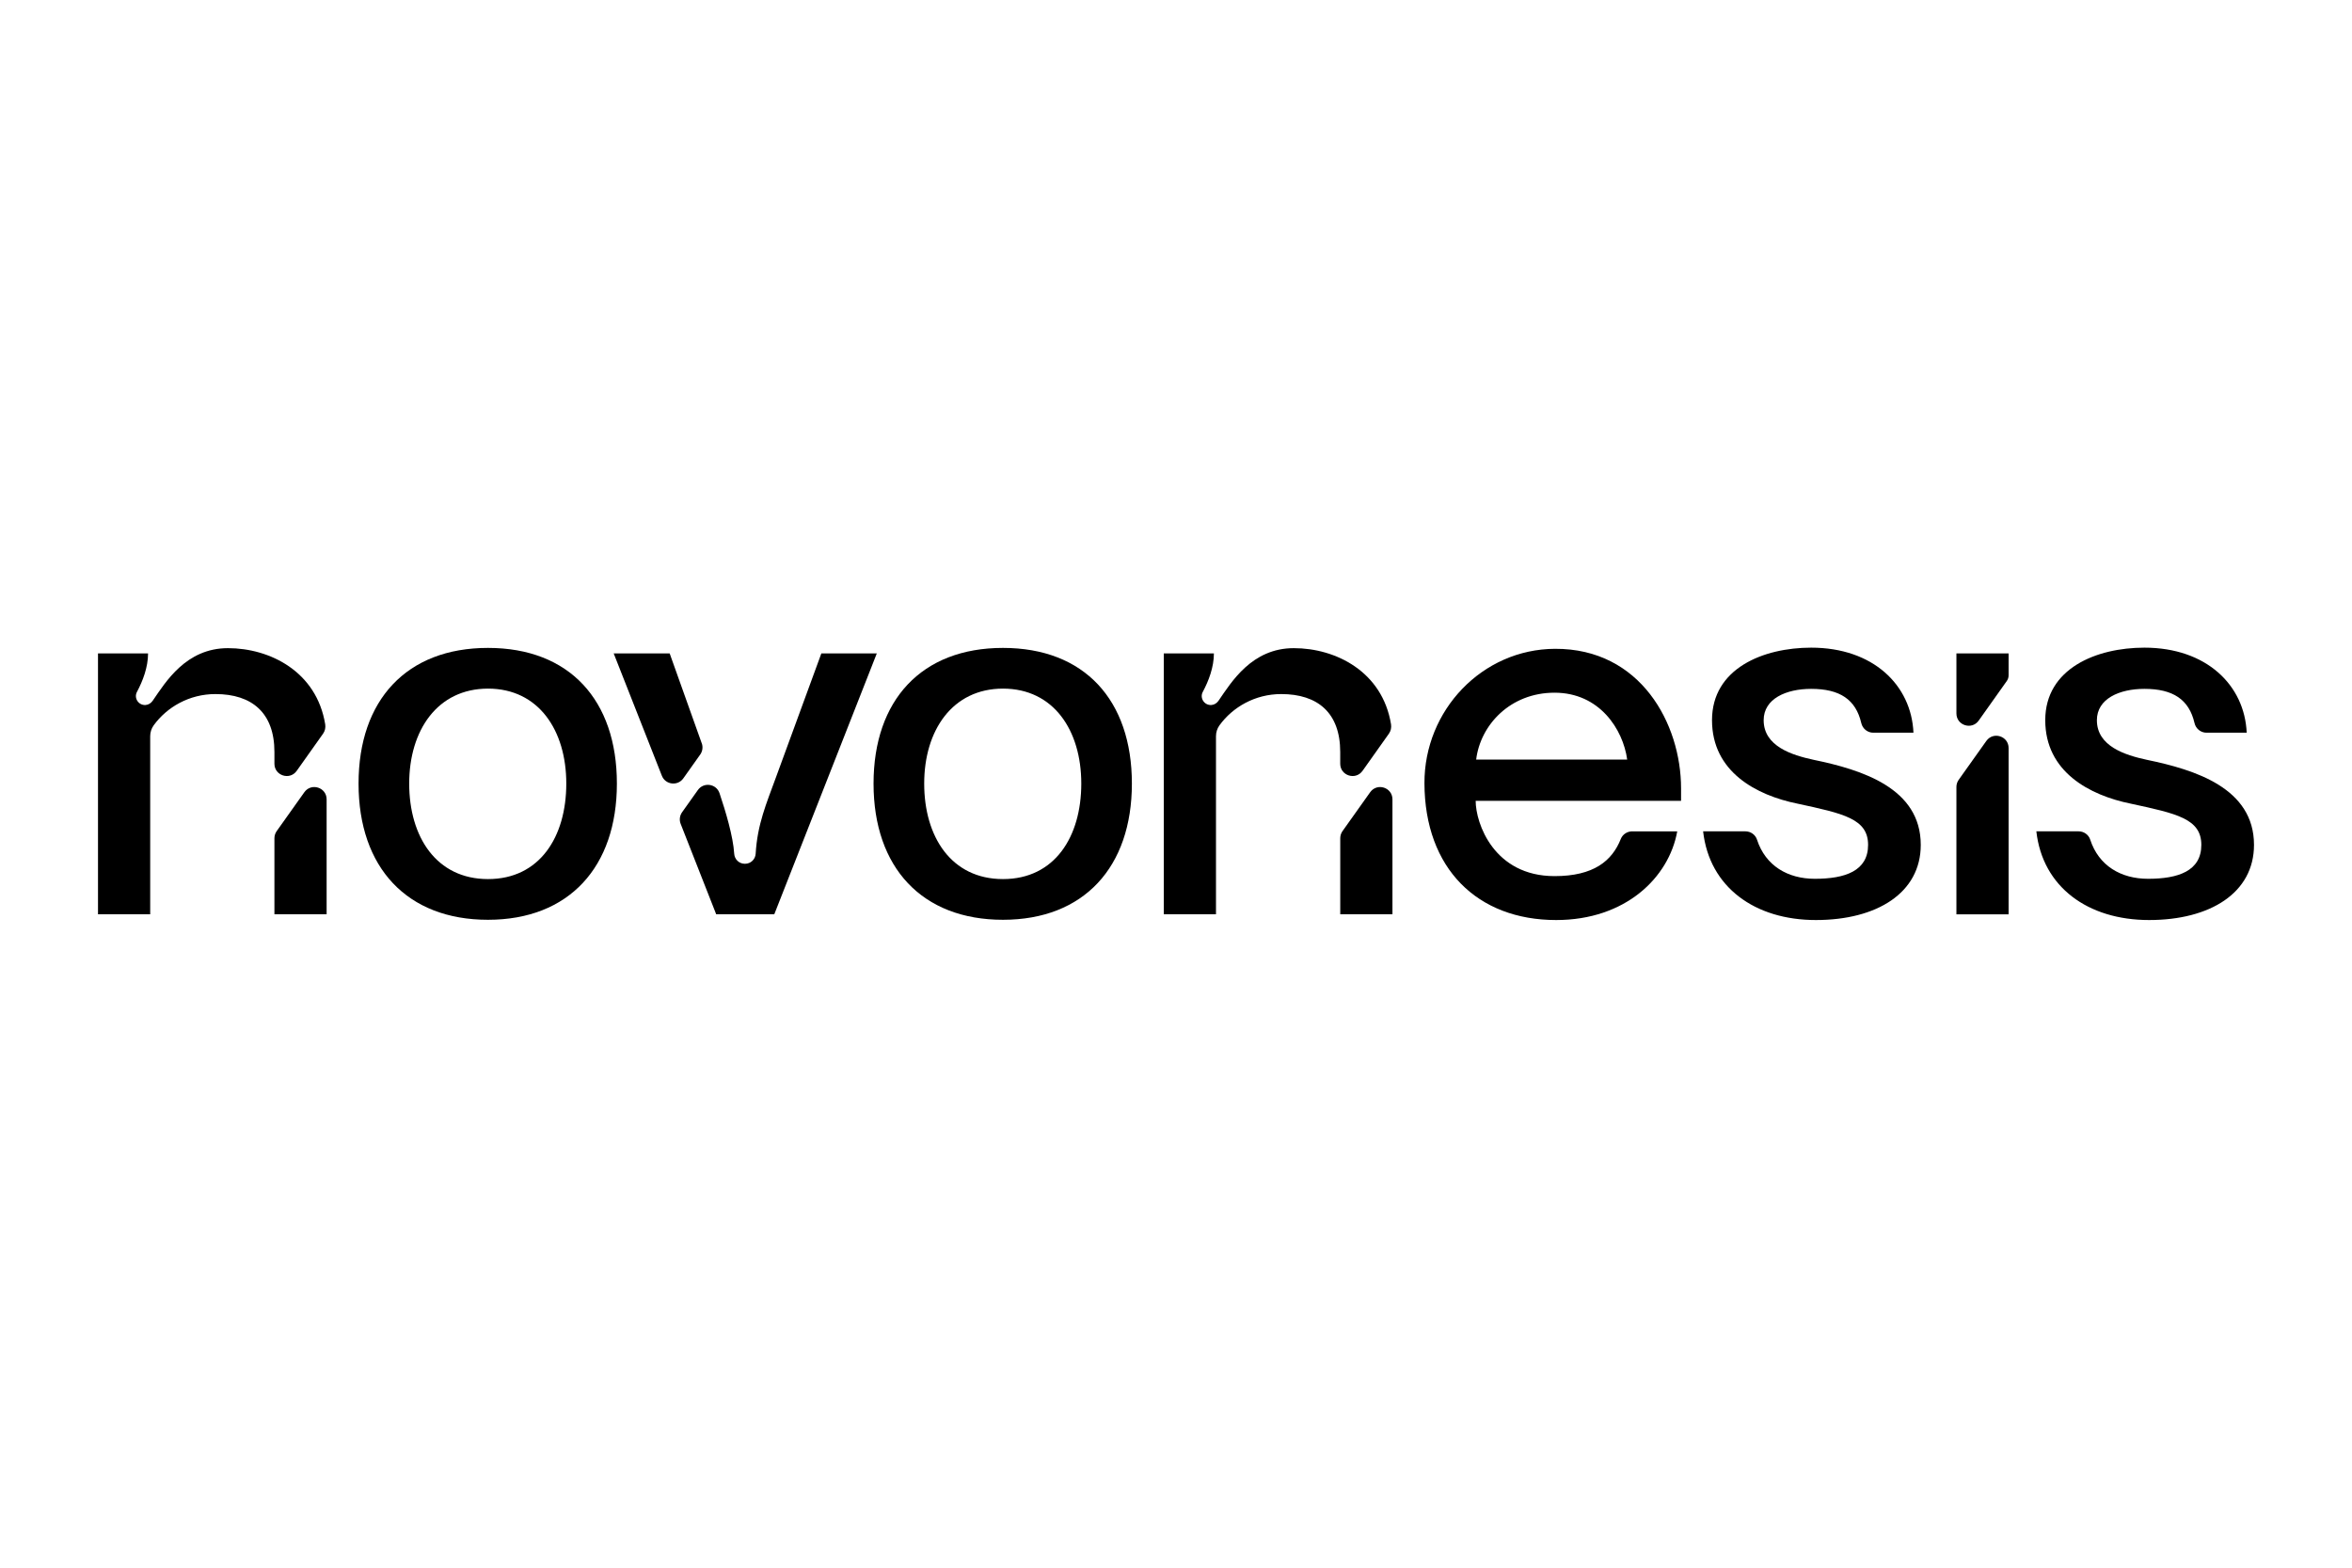 <?xml version="1.0" encoding="UTF-8"?>
<svg xmlns="http://www.w3.org/2000/svg" id="a" data-name="Layer 1" viewBox="0 0 600 400">
  <defs>
    <style>
      .b {
        fill: #fff;
      }
    </style>
  </defs>
  <rect class="b" width="600" height="400"></rect>
  <g>
    <path d="M179.026,189.653c.342.959.193,2.035-.396,2.867l-4.314,6.08c-1.436,2.028-4.561,1.65-5.473-.665-4.183-10.634-12.291-31.218-12.291-31.218h14.282l8.181,22.936h.011Z"></path>
    <path d="M223.673,166.717l-1.483,3.787-24.669,62.781h-14.817l-9.067-23.074c-.389-.985-.247-2.101.36-2.958l4.034-5.677c1.486-2.082,4.703-1.621,5.52.81,1.559,4.626,3.485,11.066,3.743,15.427.083,1.446,1.25,2.58,2.707,2.58h.073c1.45,0,2.62-1.145,2.7-2.58.432-7.494,2.737-12.792,5.142-19.389l11.611-31.698h14.145v-.011Z"></path>
    <path d="M347.585,196.685l6.738-9.5c.487-.683.661-1.541.534-2.37-2.195-13.454-14.101-19.436-24.807-19.436-10.706,0-15.907,8.635-19.203,13.418-.425.611-1.079,1.043-1.824,1.087-1.813.113-3.031-1.795-2.184-3.354,1.483-2.773,2.831-6.291,2.831-9.812h-12.785v66.568h13.316v-45.439c0-.996.305-1.973.894-2.784,3.365-4.634,9.06-7.97,15.751-7.97,9.325,0,15.046,4.801,15.046,14.78v2.995c0,3.049,3.929,4.303,5.688,1.817h.007ZM341.901,213.879v19.407h13.316v-29.332c0-3.049-3.917-4.303-5.687-1.813l-7.05,9.914c-.378.534-.578,1.159-.578,1.813v.011Z"></path>
    <path d="M75.69,196.685l6.738-9.5c.487-.683.661-1.541.534-2.37-2.191-13.454-14.097-19.436-24.807-19.436-10.706,0-15.903,8.635-19.203,13.418-.425.611-1.079,1.043-1.824,1.087-1.817.113-3.031-1.795-2.184-3.354,1.483-2.773,2.827-6.291,2.827-9.812h-12.771v66.568h13.316v-45.439c0-.996.305-1.973.894-2.784,3.365-4.634,9.06-7.97,15.747-7.97,9.326,0,15.05,4.801,15.05,14.78v2.995c0,3.049,3.925,4.303,5.684,1.817M70.006,213.879v19.407h13.316v-29.332c0-3.049-3.917-4.303-5.687-1.813l-7.047,9.914c-.378.534-.581,1.159-.581,1.813v.011Z"></path>
    <path d="M144.462,199.936c0-13.581-7.058-24.233-19.966-24.233-12.912,0-20.108,10.652-20.108,24.233,0,13.581,6.92,24.364,20.108,24.364,13.185,0,19.966-10.783,19.966-24.364M91.467,199.936c0-21.304,12.247-34.62,33.017-34.62,20.77,0,32.886,13.316,32.886,34.62,0,21.304-12.244,34.75-32.886,34.75-20.642,0-33.017-13.316-33.017-34.75"></path>
    <path d="M275.838,199.936c0-13.581-7.058-24.233-19.97-24.233-12.909,0-20.104,10.652-20.104,24.233,0,13.581,6.92,24.364,20.104,24.364,13.188,0,19.97-10.783,19.97-24.364M222.844,199.936c0-21.304,12.247-34.62,33.017-34.62,20.77,0,32.886,13.316,32.886,34.62,0,21.304-12.244,34.75-32.886,34.75-20.639,0-33.017-13.316-33.017-34.75"></path>
    <path d="M434.482,212.118h10.772c1.334,0,2.544.847,2.958,2.111,2.173,6.698,7.872,9.998,14.762,9.998,7.723,0,13.581-2.002,13.581-8.653,0-6.654-6.255-7.988-17.975-10.514-10.525-2.13-21.842-8.119-21.842-21.304,0-13.189,13.051-18.505,25.294-18.505,15.841,0,25.563,9.583,26.097,21.7h-10.256c-1.472,0-2.729-1.032-3.06-2.468-1.392-6-5.466-8.718-12.781-8.718-6.396,0-12.117,2.526-12.117,7.992,0,6.651,7.189,8.918,12.782,10.118,12.244,2.533,27.293,7.185,27.293,21.7,0,12.247-11.186,19.174-26.759,19.174-15.573,0-27.166-8.384-28.761-22.63h.011Z"></path>
    <path d="M519.487,212.118h10.772c1.337,0,2.544.847,2.958,2.111,2.177,6.698,7.872,9.998,14.762,9.998,7.723,0,13.585-2.002,13.585-8.653,0-6.654-6.258-7.988-17.978-10.514-10.525-2.13-21.838-8.119-21.838-21.304,0-13.189,13.047-18.505,25.294-18.505,15.838,0,25.56,9.583,26.097,21.7h-10.259c-1.472,0-2.726-1.032-3.056-2.468-1.392-6-5.466-8.718-12.782-8.718-6.396,0-12.12,2.526-12.12,7.992,0,6.651,7.189,8.918,12.782,10.118,12.247,2.533,27.297,7.185,27.297,21.7,0,12.247-11.19,19.174-26.762,19.174-15.573,0-27.166-8.384-28.761-22.63h.011Z"></path>
    <path d="M506.717,189.054l-7.05,9.914c-.378.534-.582,1.163-.582,1.817v32.508h13.316v-42.426c0-3.049-3.914-4.303-5.684-1.813"></path>
    <path d="M499.086,166.726v15.315c0,3.049,3.929,4.303,5.687,1.817l7.16-10.092c.305-.422.469-.938.469-1.465v-5.575h-13.316Z"></path>
    <path d="M396.573,176.743c11.463,0,17.47,9.336,18.527,17.066h-38.526c1.061-8.802,8.664-17.066,19.999-17.066M416.402,212.118c-1.272,0-2.46.745-2.929,1.933-2.224,5.615-6.93,9.493-16.899,9.493-15.475,0-20.126-13.472-20.126-19.203h52.395v-3.198c0-16.438-10.321-35.699-32.159-35.597-18.596.084-33.359,15.693-33.304,34.289.065,21.776,13.508,34.914,33.598,34.914,17.71,0,28.769-10.855,30.887-22.619h-11.462v-.011Z"></path>
  </g>
</svg>
